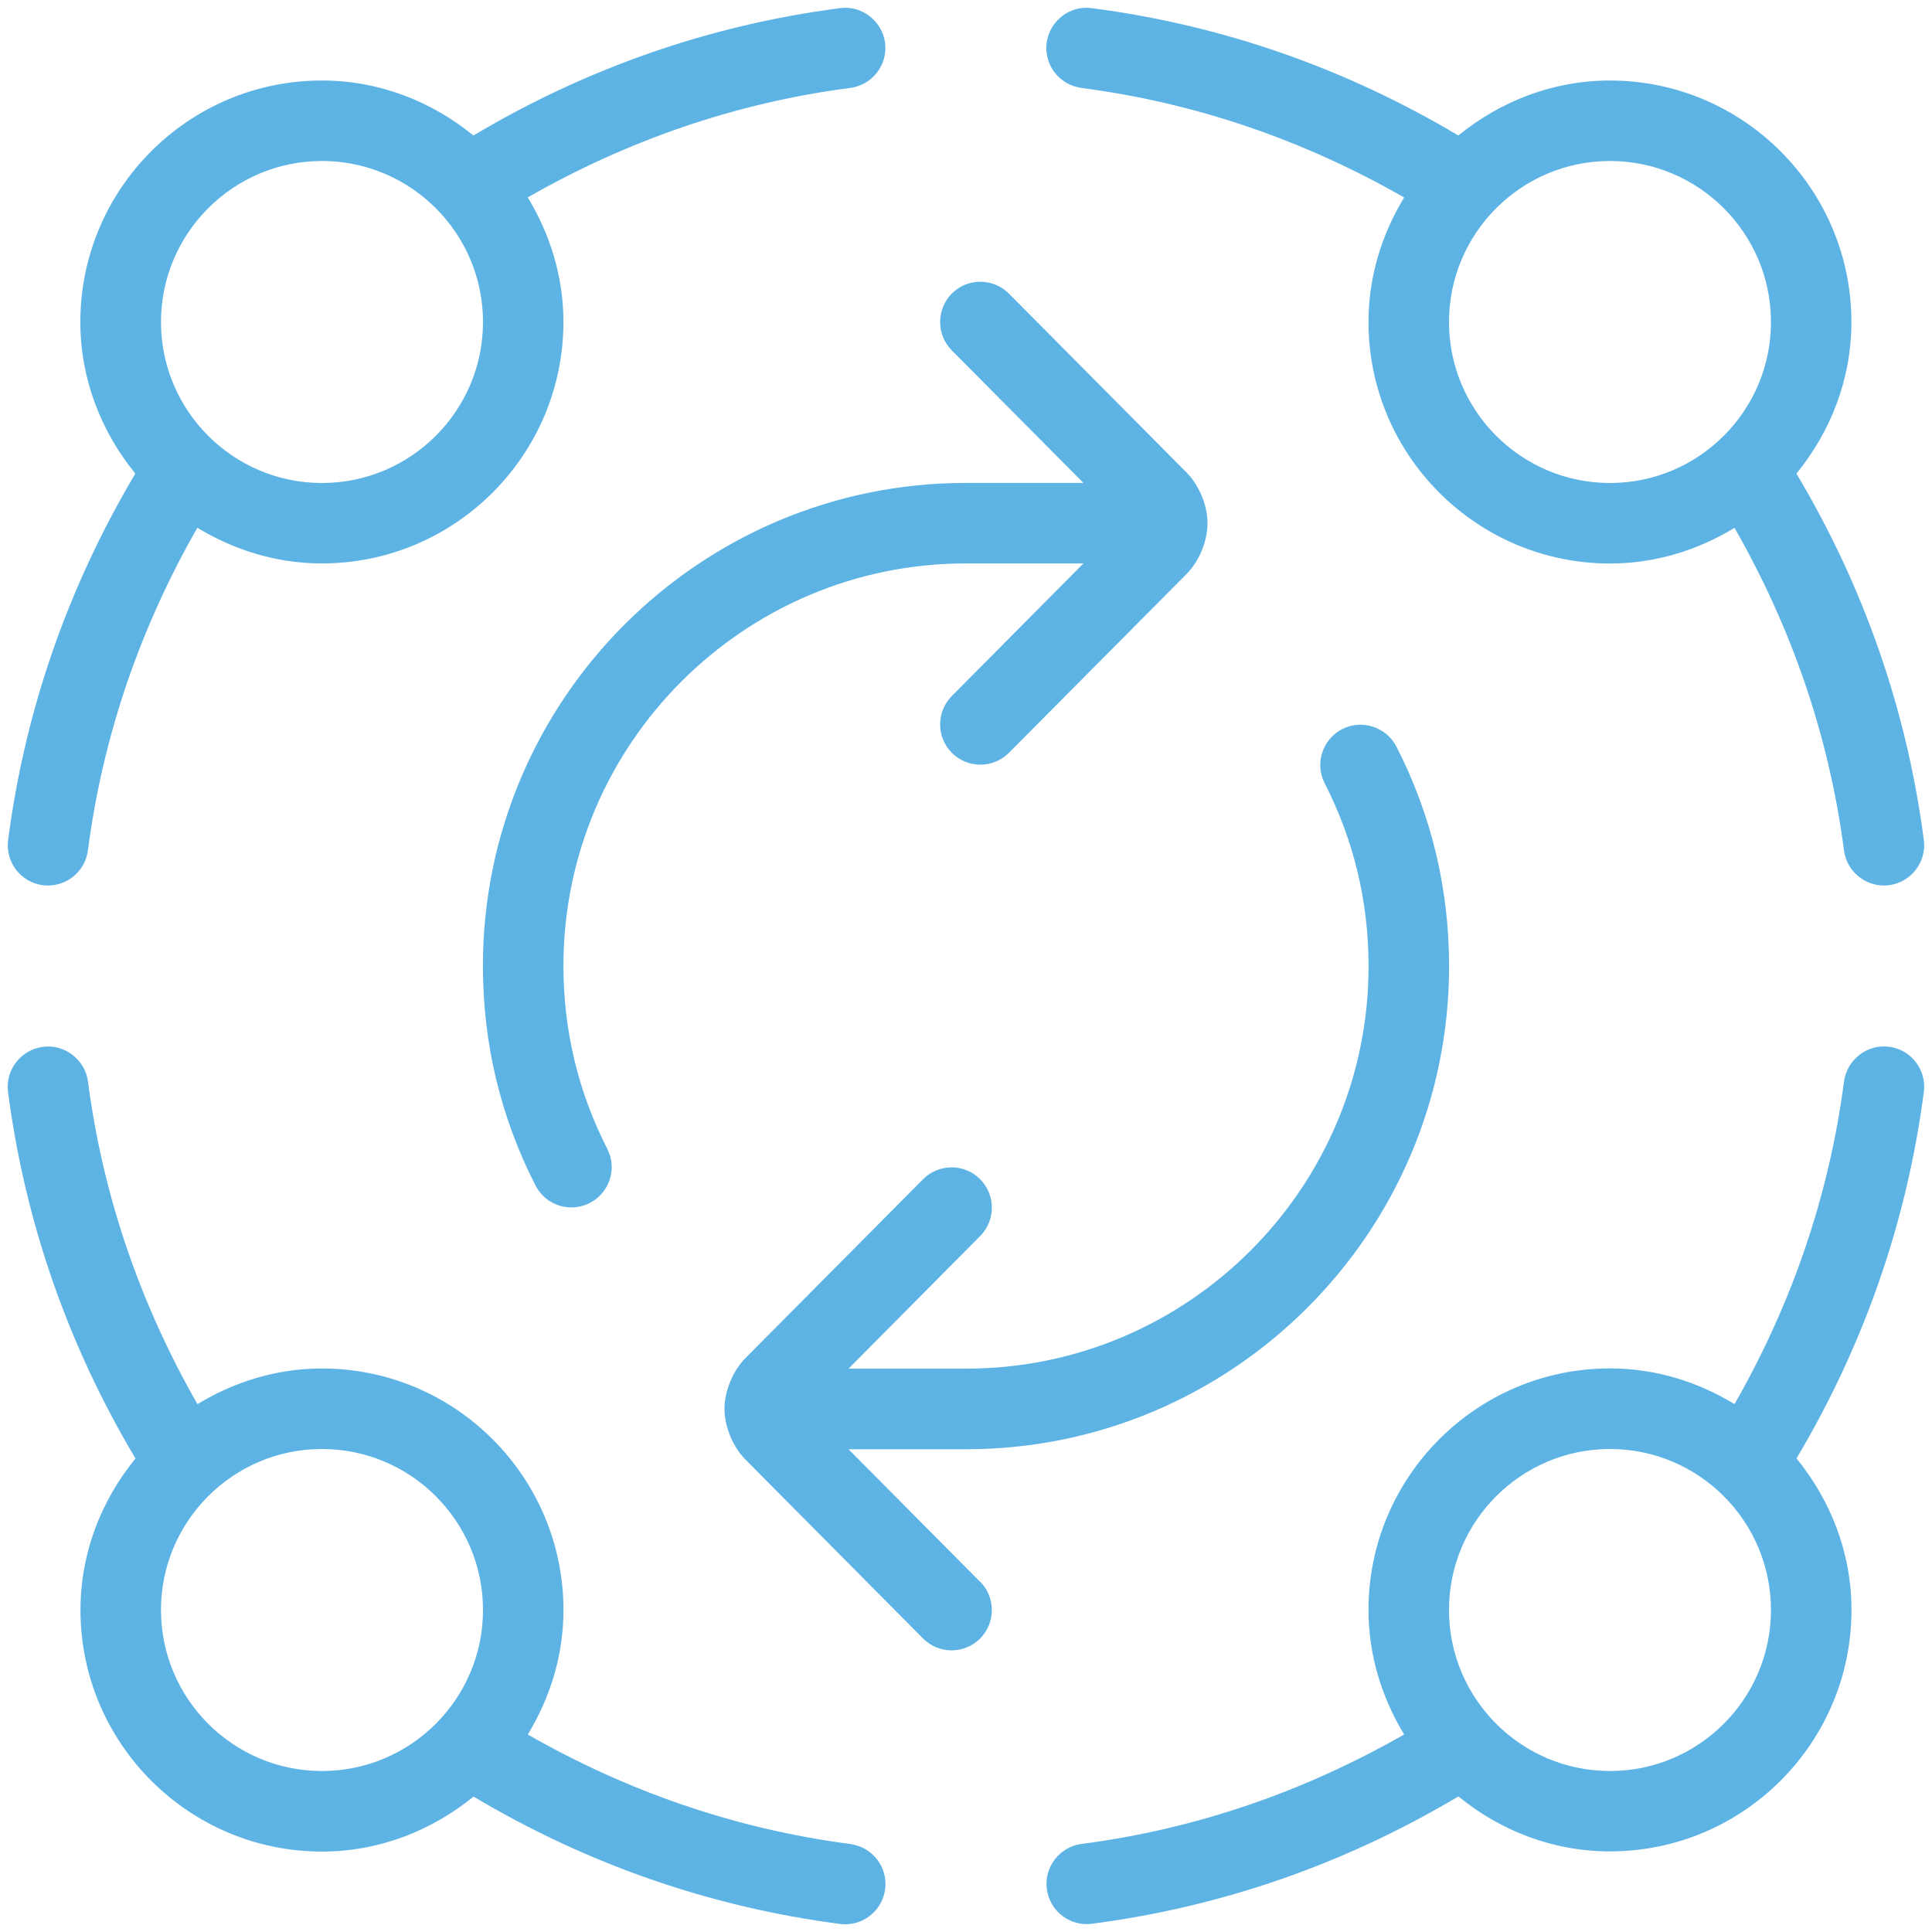 <svg width="46" height="46" viewBox="0 0 46 46" fill="none" xmlns="http://www.w3.org/2000/svg">
<g clip-path="url(#clip0_33_11336)">
<path d="M1.019 21.076C1.06 21.081 1.104 21.083 1.144 21.083C1.617 21.083 2.03 20.731 2.093 20.248C2.449 17.518 3.339 14.944 4.699 12.566C5.568 13.093 6.576 13.415 7.665 13.415C10.835 13.415 13.415 10.835 13.415 7.665C13.415 6.576 13.092 5.568 12.565 4.7C14.946 3.339 17.52 2.448 20.245 2.093C20.769 2.024 21.141 1.545 21.073 1.02C21.005 0.494 20.506 0.119 19.998 0.194C16.891 0.598 13.961 1.625 11.272 3.226C10.283 2.419 9.037 1.917 7.663 1.917C4.492 1.917 1.913 4.496 1.913 7.667C1.913 9.039 2.417 10.285 3.222 11.276C1.627 13.963 0.598 16.893 0.193 20.002C0.126 20.526 0.492 21.007 1.019 21.076ZM7.666 3.833C9.781 3.833 11.5 5.553 11.5 7.667C11.5 9.781 9.781 11.5 7.666 11.5C5.552 11.5 3.833 9.781 3.833 7.667C3.833 5.553 5.552 3.833 7.666 3.833ZM20.247 43.905C17.522 43.55 14.946 42.659 12.567 41.298C13.094 40.43 13.416 39.422 13.416 38.333C13.416 35.163 10.837 32.583 7.666 32.583C6.578 32.583 5.57 32.905 4.701 33.432C3.342 31.054 2.451 28.48 2.095 25.752C2.026 25.227 1.533 24.852 1.019 24.926C0.494 24.995 0.124 25.476 0.191 26C0.598 29.108 1.625 32.039 3.226 34.726C2.419 35.715 1.916 36.961 1.916 38.335C1.916 41.505 4.496 44.085 7.666 44.085C9.039 44.085 10.285 43.581 11.275 42.776C13.965 44.377 16.895 45.404 20.002 45.808C20.042 45.814 20.086 45.816 20.127 45.816C20.6 45.816 21.012 45.463 21.075 44.98C21.142 44.455 20.773 43.976 20.247 43.907V43.905ZM7.666 42.167C5.552 42.167 3.833 40.447 3.833 38.333C3.833 36.219 5.552 34.5 7.666 34.5C9.781 34.5 11.5 36.219 11.5 38.333C11.5 40.447 9.781 42.167 7.666 42.167ZM44.98 24.924C44.468 24.85 43.976 25.225 43.905 25.75C43.548 28.478 42.659 31.052 41.298 33.431C40.43 32.903 39.422 32.581 38.333 32.581C35.163 32.581 32.583 35.161 32.583 38.331C32.583 39.42 32.905 40.428 33.432 41.297C31.052 42.657 28.478 43.549 25.752 43.903C25.229 43.972 24.857 44.451 24.924 44.977C24.987 45.459 25.399 45.812 25.873 45.812C25.913 45.812 25.957 45.81 25.997 45.804C29.104 45.4 32.035 44.373 34.724 42.772C35.713 43.579 36.959 44.081 38.333 44.081C41.503 44.081 44.083 41.502 44.083 38.331C44.083 36.959 43.579 35.715 42.774 34.724C44.373 32.035 45.4 29.105 45.806 25.996C45.873 25.473 45.505 24.991 44.978 24.922L44.98 24.924ZM38.333 42.167C36.219 42.167 34.5 40.447 34.5 38.333C34.5 36.219 36.219 34.5 38.333 34.5C40.447 34.5 42.166 36.219 42.166 38.333C42.166 40.447 40.447 42.167 38.333 42.167ZM25.752 2.095C28.478 2.449 31.054 3.341 33.432 4.702C32.905 5.57 32.583 6.578 32.583 7.667C32.583 10.837 35.163 13.417 38.333 13.417C39.422 13.417 40.43 13.095 41.298 12.568C42.657 14.946 43.548 17.52 43.905 20.248C43.968 20.731 44.38 21.083 44.854 21.083C44.894 21.083 44.938 21.081 44.978 21.076C45.503 21.007 45.873 20.526 45.806 20.002C45.4 16.893 44.373 13.963 42.772 11.276C43.579 10.287 44.081 9.041 44.081 7.667C44.081 4.496 41.501 1.917 38.331 1.917C36.959 1.917 35.713 2.421 34.722 3.226C32.033 1.625 29.102 0.598 25.995 0.194C25.478 0.119 24.991 0.494 24.92 1.02C24.853 1.545 25.223 2.024 25.748 2.093L25.752 2.095ZM38.333 3.833C40.447 3.833 42.166 5.553 42.166 7.667C42.166 9.781 40.447 11.5 38.333 11.5C36.219 11.5 34.5 9.781 34.5 7.667C34.5 5.553 36.219 3.833 38.333 3.833ZM22.662 8.343C22.289 7.968 22.293 7.36 22.666 6.986C23.042 6.612 23.649 6.618 24.021 6.99L28.25 11.249C28.537 11.536 28.75 12.014 28.75 12.458C28.75 12.903 28.539 13.378 28.25 13.668L24.021 17.925C23.834 18.113 23.588 18.206 23.343 18.206C23.099 18.206 22.854 18.114 22.666 17.928C22.293 17.555 22.289 16.949 22.662 16.572L25.796 13.415H22.998C17.714 13.415 13.415 17.714 13.415 22.998C13.415 24.533 13.767 26 14.459 27.353C14.701 27.824 14.513 28.401 14.041 28.643C13.903 28.714 13.754 28.748 13.604 28.748C13.255 28.748 12.922 28.558 12.751 28.227C11.918 26.599 11.498 24.842 11.498 22.998C11.498 16.656 16.656 11.498 22.998 11.498H25.796L22.662 8.343ZM23.337 37.659C23.711 38.034 23.707 38.642 23.333 39.016C23.145 39.202 22.9 39.294 22.657 39.294C22.409 39.294 22.164 39.2 21.978 39.012L17.75 34.753C17.462 34.465 17.25 33.984 17.25 33.544C17.25 33.103 17.461 32.624 17.75 32.334L21.978 28.077C22.35 27.703 22.958 27.698 23.333 28.073C23.707 28.447 23.711 29.053 23.337 29.43L20.203 32.587H23.002C28.286 32.587 32.585 28.288 32.585 23.004C32.585 21.469 32.232 20.002 31.54 18.649C31.299 18.178 31.487 17.601 31.958 17.359C32.426 17.122 33.007 17.306 33.248 17.777C34.082 19.404 34.502 21.162 34.502 23.006C34.502 29.348 29.344 34.506 23.002 34.506H20.203L23.337 37.663V37.659Z" fill="#5EB3E5"/>
</g>
<defs>
<clipPath id="clip0_33_11336">
<rect width="46" height="46" fill="white"/>
</clipPath>
</defs>
</svg>
